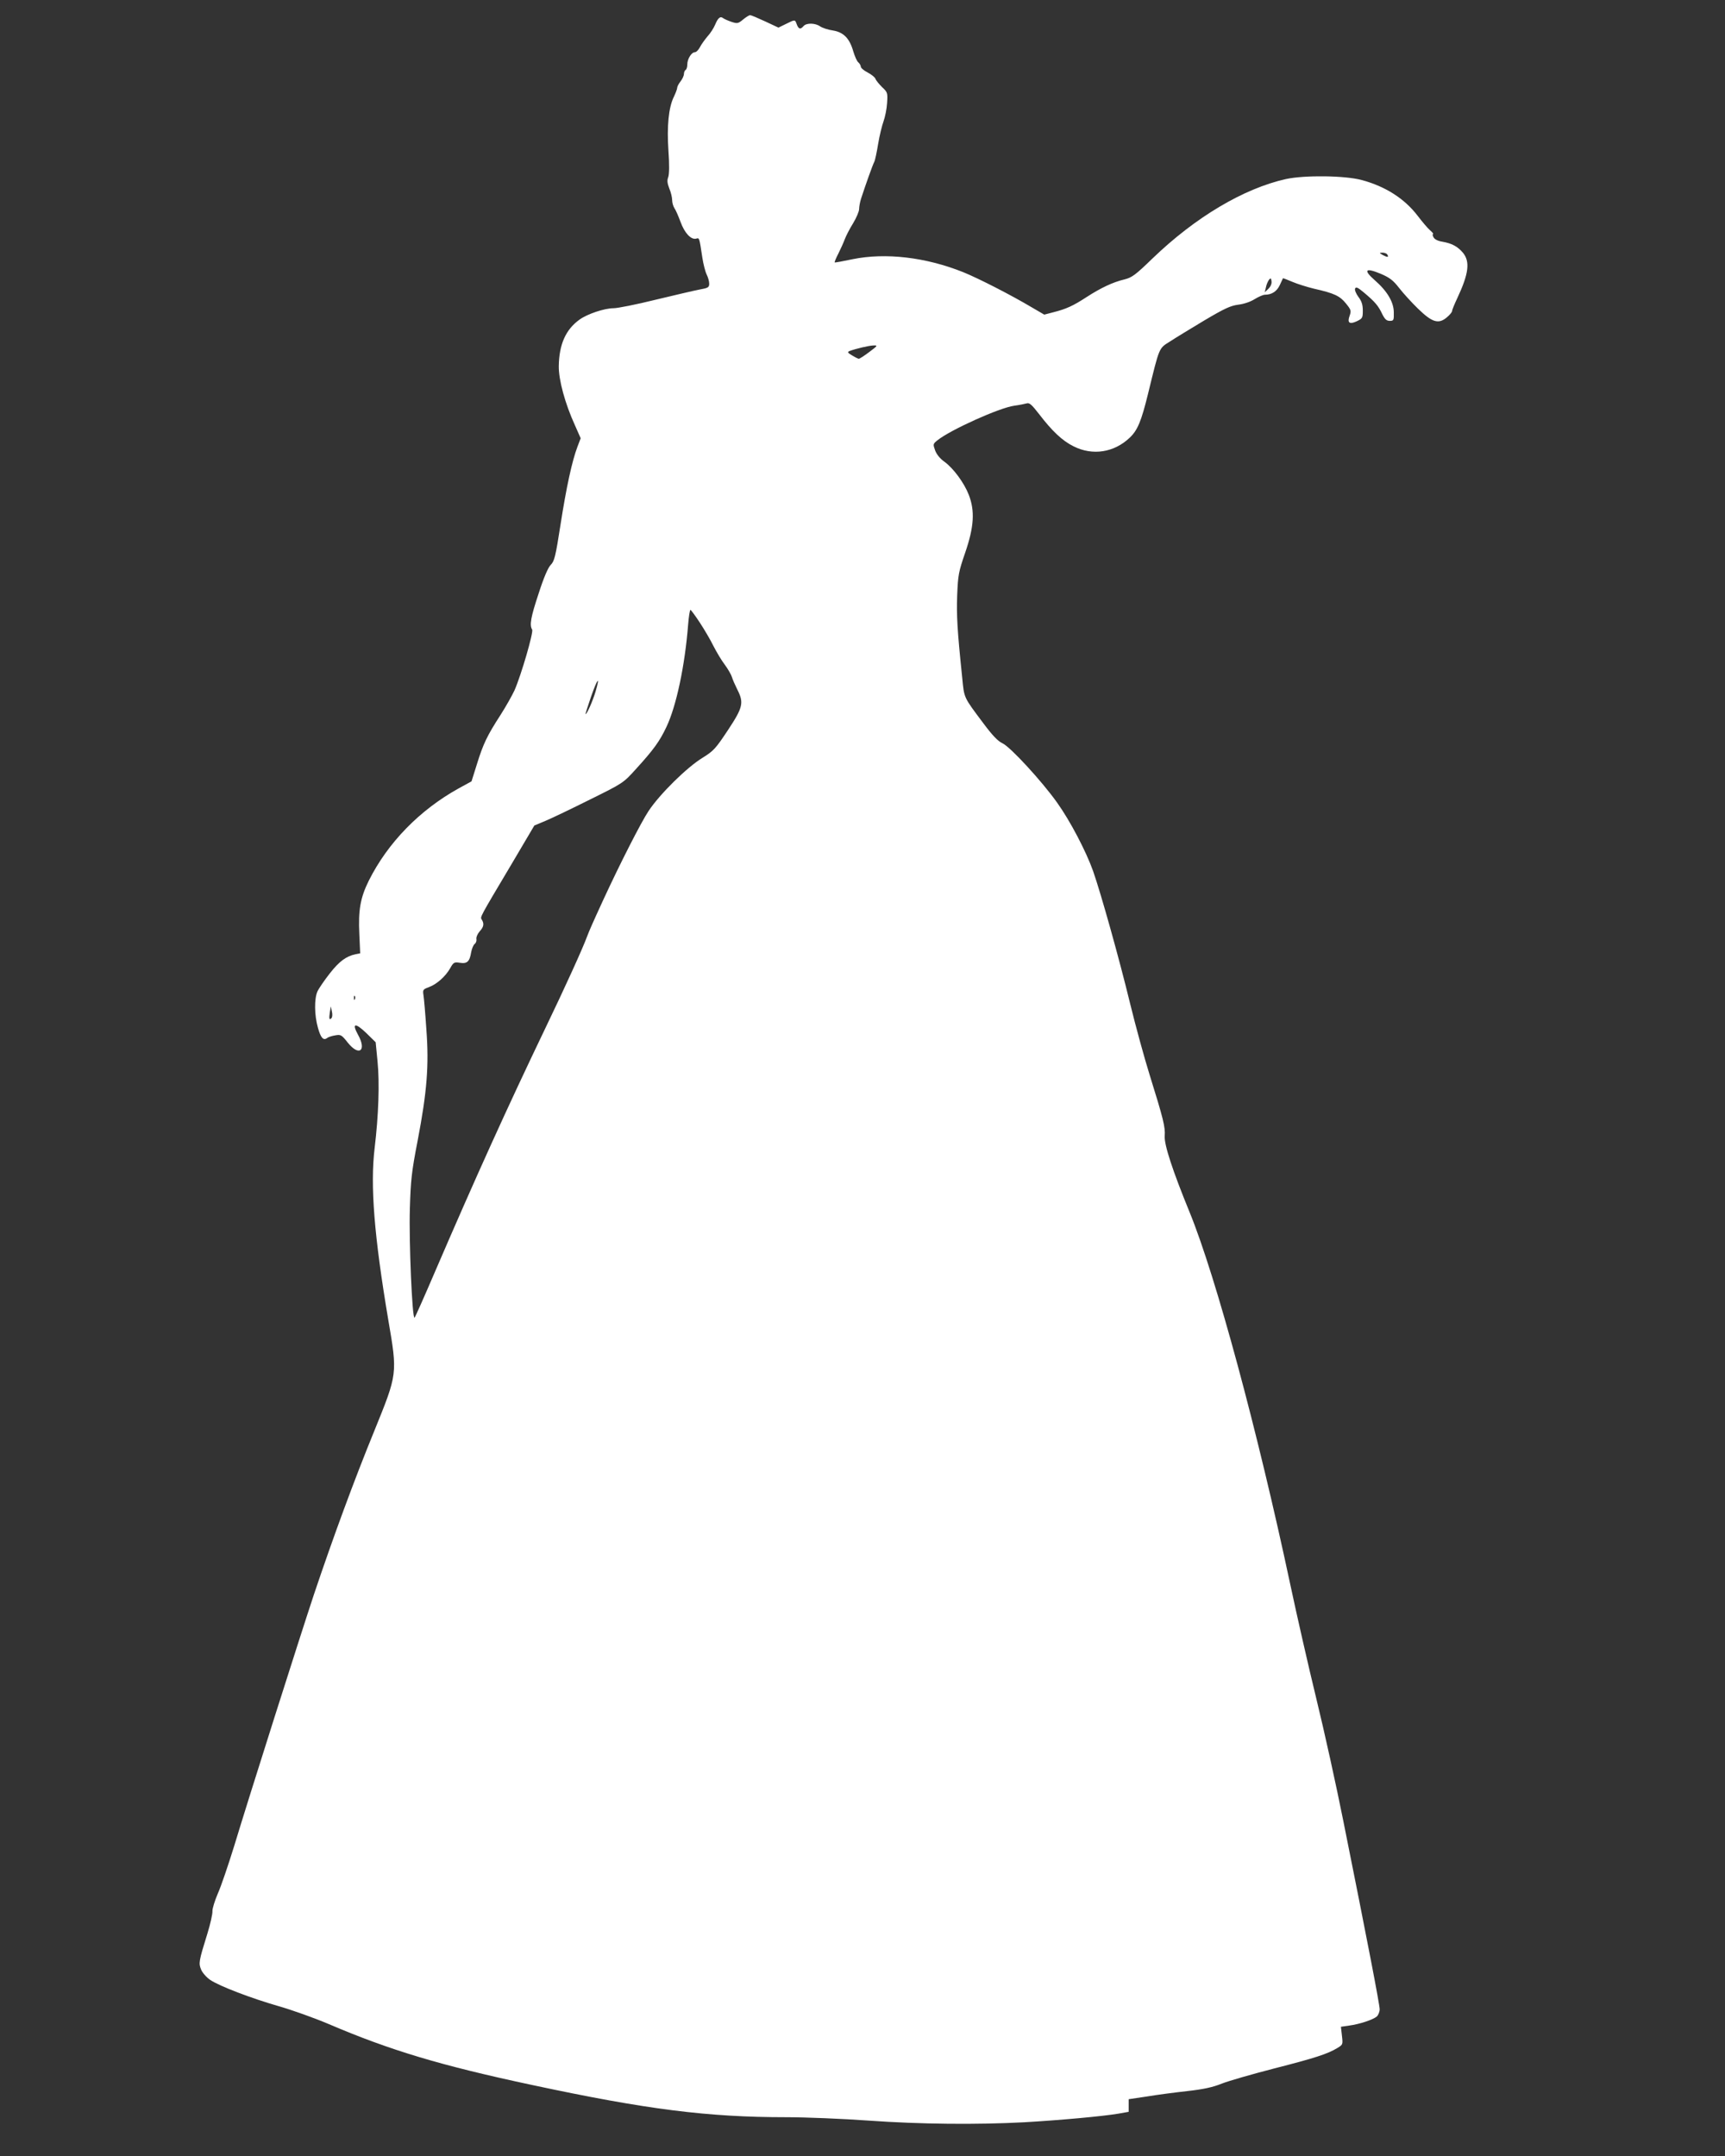 <?xml version="1.0" standalone="no"?>
<!DOCTYPE svg PUBLIC "-//W3C//DTD SVG 20010904//EN"
 "http://www.w3.org/TR/2001/REC-SVG-20010904/DTD/svg10.dtd">
<svg version="1.0" xmlns="http://www.w3.org/2000/svg"
 width="1024pt" height="1280pt" viewBox="0 0 1024 1280"
 preserveAspectRatio="xMidYMid meet">
<rect x="0" y="0" width="1024" height="1280" fill="#333333" stroke="none"/>
<g transform="translate(0,1280) scale(0.1,-0.1)"
fill="#ffffff" stroke="none">
<path d="M4411 12684 c-29 -24 -34 -25 -68 -14 -21 7 -43 17 -50 22 -17 14
-31 2 -48 -39 -8 -19 -28 -51 -45 -69 -16 -19 -37 -48 -45 -64 -9 -17 -22 -30
-30 -30 -20 0 -45 -40 -45 -72 0 -15 -4 -30 -10 -33 -5 -3 -10 -14 -10 -24 0
-10 -9 -30 -20 -44 -11 -14 -20 -31 -20 -38 0 -7 -9 -31 -20 -54 -31 -63 -42
-174 -32 -320 6 -83 5 -138 -1 -156 -8 -20 -6 -36 6 -68 10 -23 17 -54 17 -69
0 -15 6 -36 13 -47 8 -11 24 -48 37 -83 24 -66 62 -106 92 -99 20 6 19 8 37
-111 6 -40 18 -86 26 -102 8 -16 15 -40 15 -54 0 -22 -6 -26 -57 -35 -32 -6
-150 -34 -263 -61 -113 -28 -224 -50 -248 -50 -54 0 -155 -34 -201 -67 -83
-59 -122 -148 -124 -277 -1 -81 37 -222 96 -351 l34 -77 -19 -50 c-32 -84 -66
-240 -101 -465 -29 -187 -36 -215 -58 -237 -15 -15 -41 -74 -71 -168 -47 -141
-56 -190 -39 -216 9 -15 -65 -270 -105 -361 -14 -30 -51 -96 -83 -146 -79
-122 -103 -172 -140 -292 l-32 -102 -75 -41 c-233 -129 -422 -323 -535 -549
-50 -101 -63 -175 -56 -317 l5 -114 -26 -5 c-57 -12 -98 -42 -155 -115 -32
-41 -65 -89 -73 -107 -19 -44 -18 -140 3 -214 17 -62 33 -79 56 -61 6 5 28 12
47 15 33 6 38 3 75 -44 67 -83 113 -47 60 48 -38 69 -17 73 49 10 l56 -55 11
-113 c13 -129 6 -322 -17 -514 -27 -224 -3 -524 81 -1022 55 -321 55 -318 -83
-658 -121 -296 -244 -631 -358 -970 -84 -253 -382 -1191 -474 -1495 -35 -113
-78 -240 -97 -282 -18 -42 -33 -90 -32 -105 1 -15 -12 -75 -30 -133 -51 -164
-53 -176 -37 -214 8 -19 32 -46 54 -61 57 -38 244 -109 407 -156 77 -22 209
-69 294 -105 367 -157 667 -247 1211 -363 678 -145 1041 -191 1508 -191 114 0
333 -9 487 -20 310 -22 643 -25 925 -10 208 12 463 35 558 51 l62 11 0 37 0
38 108 16 c59 10 167 24 239 32 98 11 153 23 207 45 41 16 180 56 308 89 243
62 320 87 377 122 33 20 33 21 27 73 l-6 53 48 7 c62 8 143 35 165 54 9 8 17
28 17 43 0 28 -74 412 -216 1119 -41 206 -113 533 -160 725 -47 193 -116 496
-154 675 -194 913 -442 1830 -597 2210 -102 249 -153 404 -149 456 4 52 -8
101 -90 364 -30 96 -82 285 -115 420 -66 272 -173 653 -220 788 -42 118 -136
298 -214 407 -91 128 -277 330 -324 352 -28 13 -60 47 -113 118 -119 159 -114
148 -126 270 -30 289 -34 369 -30 490 5 121 8 139 48 255 52 152 58 246 21
342 -28 72 -91 157 -144 196 -27 19 -47 44 -56 68 -13 37 -13 38 14 60 79 63
368 193 455 205 30 4 64 11 75 14 16 5 30 -8 72 -62 78 -102 139 -160 206
-193 113 -57 241 -37 334 52 46 44 68 97 108 260 69 282 63 268 131 311 32 21
124 77 204 125 120 71 155 87 201 93 33 4 72 17 97 33 23 14 50 26 61 26 40 0
71 20 88 57 10 21 18 39 19 41 0 1 25 -8 55 -21 30 -13 88 -31 129 -41 120
-27 154 -43 190 -88 30 -37 32 -43 22 -72 -16 -43 -1 -54 43 -33 33 16 35 20
35 63 0 35 -7 56 -26 81 -14 19 -23 41 -20 49 5 13 16 8 54 -24 64 -54 84 -77
107 -126 16 -32 26 -41 45 -41 23 0 25 3 24 50 0 62 -40 128 -115 193 -68 60
-53 74 36 37 54 -23 75 -39 110 -84 24 -31 74 -86 112 -123 84 -82 122 -94
171 -53 18 15 32 32 32 38 0 7 14 41 31 77 68 145 77 217 33 270 -32 37 -65
55 -122 65 -26 4 -46 14 -52 26 -6 10 -7 19 -3 19 4 1 -4 11 -18 23 -14 12
-46 50 -72 84 -78 103 -192 176 -333 214 -100 27 -338 30 -450 6 -251 -56
-538 -226 -794 -473 -100 -97 -121 -112 -165 -123 -68 -16 -140 -50 -225 -105
-80 -52 -119 -70 -197 -90 l-54 -14 -72 42 c-128 76 -320 174 -409 210 -222
89 -461 117 -657 77 -57 -12 -105 -21 -106 -19 -2 2 8 26 22 53 14 28 31 66
38 85 7 19 29 62 49 94 20 33 36 71 36 85 0 13 5 41 11 60 27 83 70 204 79
220 5 10 15 58 23 107 8 49 23 109 32 134 9 25 19 73 21 108 4 61 3 64 -30 95
-18 18 -36 40 -39 49 -3 9 -24 26 -47 38 -22 11 -40 27 -40 34 0 7 -7 19 -15
26 -8 6 -21 36 -30 66 -22 77 -58 113 -121 123 -28 4 -61 15 -75 24 -29 21
-82 22 -99 2 -18 -21 -29 -19 -40 10 -11 30 -9 30 -64 3 l-45 -22 -79 37 c-43
20 -83 37 -89 37 -6 0 -25 -12 -42 -26z m3824 -1395 c11 -17 2 -18 -25 -4 -24
14 -24 14 -3 15 12 0 25 -5 28 -11z m-705 -203 l-22 -21 7 30 c3 16 12 36 18
44 10 12 13 10 15 -9 2 -14 -5 -31 -18 -44z m-2370 -376 c-29 -22 -57 -40 -62
-40 -4 0 -22 9 -40 20 -26 15 -29 20 -15 26 38 14 114 32 141 33 28 1 27 -1
-24 -39z m-1006 -1606 c27 -41 64 -104 81 -139 18 -35 48 -86 68 -112 19 -26
38 -59 42 -73 4 -14 18 -46 31 -72 41 -80 35 -107 -55 -243 -73 -110 -85 -123
-149 -163 -93 -56 -256 -217 -322 -317 -44 -66 -169 -311 -270 -530 -64 -139
-83 -183 -95 -215 -26 -71 -131 -302 -248 -545 -224 -467 -412 -881 -659
-1455 -60 -140 -113 -259 -117 -263 -14 -14 -34 452 -28 648 5 166 10 217 46
402 56 292 68 448 52 661 -6 92 -14 183 -17 202 -5 33 -4 36 31 49 47 17 99
63 127 112 20 36 24 38 58 33 43 -7 58 7 67 63 4 21 13 43 21 49 8 6 12 19 10
30 -2 10 7 30 19 44 25 27 28 46 13 70 -10 17 -17 4 178 332 l134 227 67 28
c36 15 155 72 263 126 196 97 198 98 272 180 105 115 142 166 182 251 59 124
110 365 129 609 4 48 10 87 14 86 3 0 28 -34 55 -75z m-619 -411 c-16 -54 -51
-133 -59 -133 -2 0 13 47 33 105 38 109 55 127 26 28z m-1428 -1825 c-3 -8 -6
-5 -6 6 -1 11 2 17 5 13 3 -3 4 -12 1 -19z m-139 -112 c-13 -15 -16 -4 -10 34
l6 35 6 -30 c4 -16 3 -34 -2 -39z"/>
</g>
</svg>
